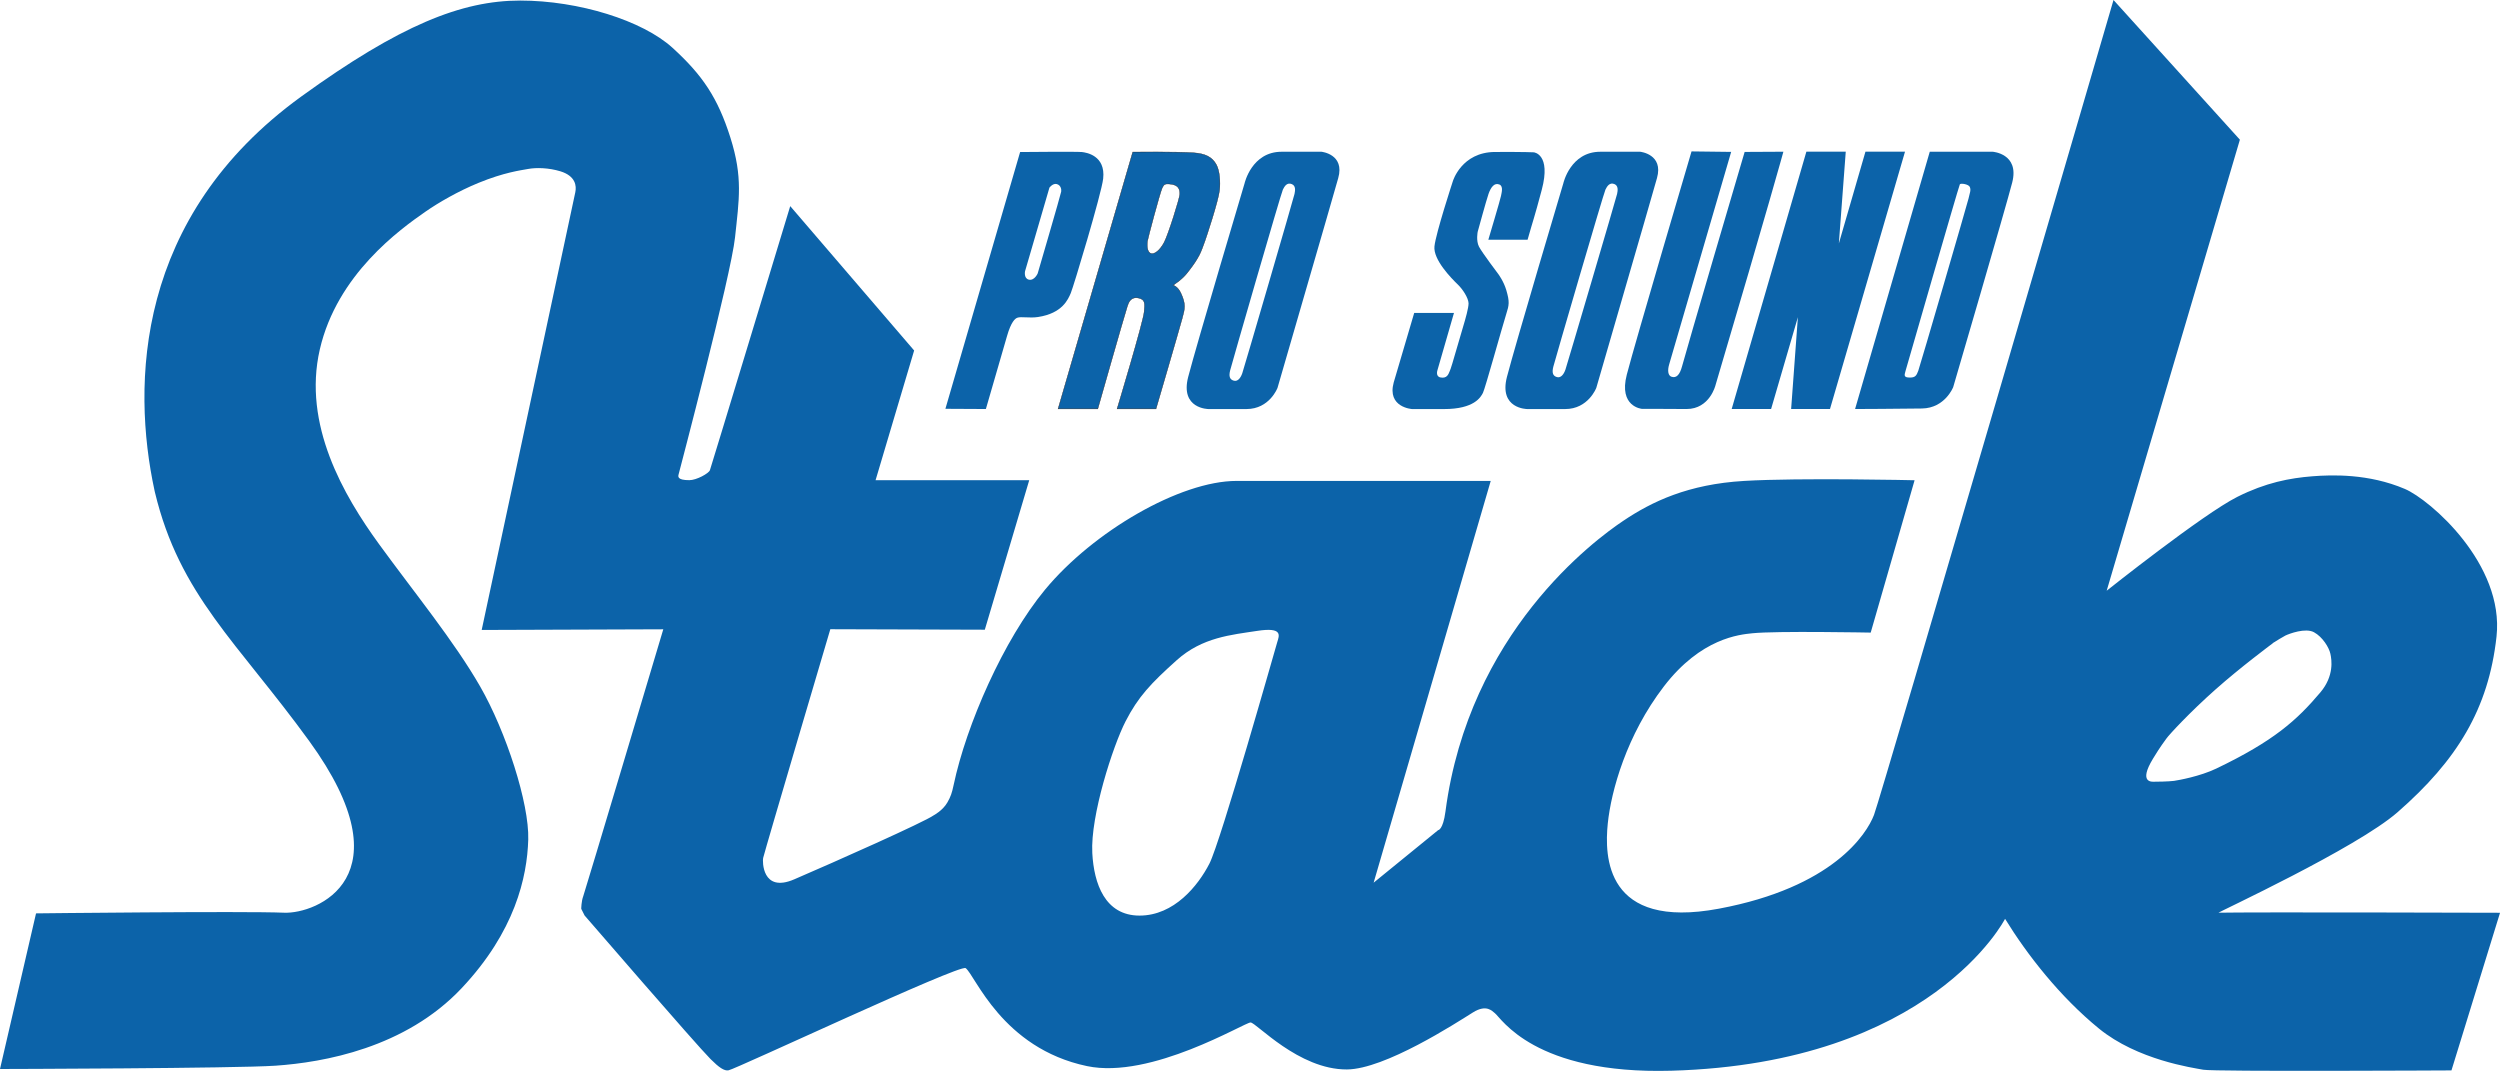 <?xml version="1.0" encoding="utf-8"?>
<!-- Generator: Adobe Illustrator 27.0.1, SVG Export Plug-In . SVG Version: 6.00 Build 0)  -->
<svg version="1.1" id="レイヤー_1" xmlns="http://www.w3.org/2000/svg" xmlns:xlink="http://www.w3.org/1999/xlink" x="0px"
	 y="0px" viewBox="0 0 710.36 304.28" style="enable-background:new 0 0 710.36 304.28;" xml:space="preserve">
<style type="text/css">
	.st0{fill:#0C63A9;}
	.st1{fill:#0C63A9;stroke:#231815;stroke-width:0.1;}
</style>
<path class="st0" d="M630.4,259.34c-0.51,0.01,39.16-18.33,50.85-28.55c16.87-14.74,25.85-29.3,28.12-49.9
	c2.27-20.61-18.88-38.91-26.04-41.96c-10.32-4.4-20.74-4.03-26.27-3.6c-6.44,0.51-13.26,1.79-21.36,5.86
	c-9.78,4.92-37.1,26.66-37.1,26.66l37.85-128.16L600.54,0c0,0-65.97,226.07-68.05,231.55c-2.08,5.48-11.76,20.6-44.09,26.65
	c-32.32,6.05-32.51-14.93-31.56-24.2c0.95-9.26,5.34-25.14,15.93-38.94c10.58-13.8,21.55-14.74,25.14-15.12
	c6.77-0.71,33.64-0.19,33.64-0.19l12.47-43.29c0,0-32.51-0.75-48.43,0.19c-15.93,0.94-26.18,5.86-34.35,11.34
	c-8.18,5.48-43.85,31.75-50.52,82.6c-0.7,5.3-2.08,5.29-2.08,5.29l-18.33,14.93l33.27-114.16c0,0-38.56,0-72.21,0
	c-16.01,0-40.71,14.34-54.41,30.88c-11.81,14.26-22.4,38.48-25.99,55.52c-0.47,2.24-0.83,3.31-1.77,4.95
	c-1.33,2.33-3.9,3.67-3.9,3.67c-2.6,1.89-27.97,13.18-39.62,18.19c-9.22,3.97-9.03-5.29-8.84-6.05
	c0.84-3.35,19.09-65.02,19.09-65.02l43.9,0.14l12.62-42.48h-43.66l10.96-36.86l-35.21-41.02c0,0-22.49,74.15-22.82,75.04
	c-0.33,0.9-3.78,2.83-5.86,2.83c-3.59,0-3.16-1.14-3.02-1.7c0.14-0.57,14.89-56.52,16.02-67.29c1.14-10.78,2.27-17.01-1.32-28.35
	c-3.59-11.34-7.94-17.77-16.45-25.52c-8.51-7.75-26.65-13.42-43.28-13.42c-16.63,0-34.17,6.99-62.14,27.22
	C38.35,61.6,37.43,109.33,43.9,139.34c0.04,0.18,0.08,0.36,0.12,0.54c7.04,29.3,23.41,42.54,43.85,70.69
	c28.21,38.84,1.94,49.14-7.13,48.77c-11.71-0.49-70.5,0.19-70.5,0.19L0,303.75c0,0,66.97-0.16,78.28-0.94
	c13.61-0.94,36.87-5,52.92-22.05c15.12-16.07,18.59-31.5,18.9-42.22c0.3-10.24-6.29-30.62-13.66-43.47
	c-7.37-12.85-18.79-26.78-28.73-40.45c-10.08-13.86-21.75-33.96-16.84-55.32c4.91-21.36,22.84-34.16,30.07-39.19
	c3.71-2.58,9.32-5.81,14.98-8.13c7.37-3.02,12.02-3.58,14.13-3.97c2.39-0.44,5.91-0.33,9.17,0.66c4.35,1.33,4.63,4.16,4.25,5.96
	C163.1,56.42,136.87,179,136.87,179l51.6-0.19c0,0-22.18,74.32-22.74,75.83c-0.57,1.52-0.57,3.6-0.57,3.6l0.95,1.89
	c0,0,31.72,36.73,35.78,40.79c2.46,2.46,3.91,3.41,5.1,3.21c2.08-0.34,65.72-30.22,67.39-29.04c2.68,1.89,10.28,22.76,34.5,27.84
	c18.21,3.82,44.76-12.4,46.46-12.4c1.58,0,13.64,13.42,27.37,13.35c10.77-0.06,30.95-13.15,35.8-16.19
	c3.92-2.46,5.51-0.34,6.24,0.19c1.79,1.33,11.09,17.46,50.16,16.36c73.88-2.09,94.82-43.16,94.82-43.16
	c6.29,10.22,15.54,22.08,26.65,31.16c11,8.98,26.66,11.15,29.68,11.72c3.02,0.57,70.51,0.19,70.51,0.19l13.8-44.79
	C710.36,259.34,638.72,259.15,630.4,259.34z M362.92,182.47c-0.57,1.89-16.07,56.71-19.28,62.94c-3.21,6.24-10.02,14.75-19.85,14.75
	c-9.83,0-12.96-9.08-13.42-17.77c-0.57-10.58,5.86-30.43,9.45-37.42c3.59-6.99,7.18-10.78,14.55-17.39
	c7.27-6.52,15.5-7.18,22.87-8.32C364.62,178.13,363.49,180.59,362.92,182.47z M617.72,221.88c-1.33,0.19-5.15,0.26-5.61,0.24
	c-0.47-0.01-4.64,0.5-0.34-6.57c2.31-3.79,3.05-4.6,3.78-5.67c0.73-1.07,6.71-7.54,13.98-13.98c7.13-6.32,15.32-12.4,16.54-13.33
	c-0.41,0.25-0.5,0.31,0.1-0.09c0.11-0.07,0.06-0.03-0.1,0.09c0.75-0.47,2.61-1.64,3.31-1.98c1.08-0.52,5.69-2.27,8.13-0.94
	c2.44,1.33,4.26,4.33,4.65,6.09c0.39,1.77,1.1,6.33-2.85,11.01c-6.71,7.94-13.23,13.8-29.58,21.64
	C625.11,220.6,619.04,221.69,617.72,221.88z"/>
<path class="st0" d="M428,82.42c-0.75-2.52-2.24-4.51-2.24-4.51s-4.6-6.08-5.51-7.81c-0.89-1.73-0.37-4.25-0.37-4.25
	s2.42-8.87,3.08-10.77c0.67-1.92,1.68-3.24,3.09-2.65c1.23,0.52,0.56,2.52,0.44,3.28c-0.11,0.75-3.59,12.41-3.59,12.41h11.15
	c1.73-6.12,1.76-5.66,4.03-14.18c2.72-10.22-2.27-10.66-2.27-10.66s-2.31-0.14-11.01-0.1c-9.54,0.05-11.98,8.3-11.98,8.3
	s-4.84,14.75-5.23,18.52c-0.39,3.77,4.74,9.02,6.67,10.88c1.34,1.28,2.97,3.77,3.02,5.29c0.04,1.27-1.04,4.93-1.04,4.93
	c-4.16,14.27-3.87,13.25-4.33,14.39c-0.36,0.89-0.79,2.13-2.64,1.75c-1.4-0.29-0.85-1.98-0.85-1.98l4.72-16.35h-11.3l-5.82,19.74
	c-1.96,7.13,5.21,7.58,5.21,7.58s1.56,0,9.12,0c8.51,0,10.39-3.36,11.02-4.6c0.63-1.24,5.38-18.44,6.62-22.4
	C428.82,86.64,428.98,85.76,428,82.42z"/>
<path class="st0" d="M495.73,43.17c-1.69,5.68-16.3,55.41-17.8,60.97c-0.61,2.26-1.56,3.4-2.99,2.91c-0.96-0.33-1.19-1.71-0.65-3.53
	c0.8-2.69,17.61-60.36,17.61-60.36l-11.26-0.14c0,0-16.04,54.32-18.4,63.45c-2.36,9.11,4.28,9.7,4.28,9.7
	c3.19-0.04,5.19,0.05,12.71,0.05c6.57,0,8.21-6.73,8.21-6.73c15.09-51,19.3-66.38,19.3-66.38L495.73,43.17z"/>
<path class="st0" d="M566.24,43.12h-17.91l-21.22,73.1c0,0,13.24-0.05,19-0.15c6.56-0.1,8.88-6.07,8.88-6.07
	s15.02-51.29,16.77-58.15C573.86,43.67,566.24,43.12,566.24,43.12z M559.34,56.44c-0.25,1.14-13.75,47.5-14.27,48.91
	c-0.52,1.42-0.9,1.93-2.37,1.93c-1.79,0-1.61-0.62-1.28-1.79c0.12-0.41,15.13-52.53,15.46-53.12c0.2-0.38,2.5-0.05,2.83,0.76
	C560.1,54.05,559.72,54.75,559.34,56.44z"/>
<polygon class="st0" points="530.06,43.09 522.5,69.17 524.46,43.1 513.27,43.1 492.05,116.21 503.25,116.21 510.86,90.12 
	508.94,116.22 519.98,116.21 541.3,43.09 "/>
<path class="st0" d="M304.26,83.27c0.76-1.77,8.73-28.26,9.2-32.51c0.73-6.61-4.85-7.43-6.05-7.56c-1.51-0.16-17.55,0-17.55,0
	l-21.23,72.96l11.5,0.06c0,0,4.56-15.65,5.99-20.67c1.18-4.14,2.32-5.03,2.93-5.26c1.1-0.41,3.43,0.16,5.88-0.21
	C301.89,89.03,303.5,85.04,304.26,83.27z M301.53,54.45c-0.19,1.07-6.68,23.25-6.68,23.25s-0.94,2.14-2.52,1.76
	c-1.49-0.36-1.07-2.39-1.07-2.39l6.93-23.76c0,0,0.98-1.3,2.08-1.01C301.47,52.62,301.63,53.88,301.53,54.45z"/>
<path class="st1" d="M338.06,76.62c1.14-1.5,1.89-2.6,2.7-4.11c0.58-1.09,1.12-2.67,1.61-4.01c0.31-0.85,3.83-11.39,4.16-14.5
	c0.24-2.28,0.05-5.44-0.9-7.19c-1.2-2.22-3.17-3.16-6.47-3.4c-4.72-0.34-17.3-0.21-17.3-0.21l-21.22,72.98h11.29
	c0,0,7.43-26.18,8.41-29.19c0.33-1.01,0.96-2.79,3.21-2.29c1.89,0.43,1.75,1.52,1.56,3.88c-0.23,2.88-7.7,27.6-7.7,27.6h11.06
	c0,0,6.43-21.97,7.47-25.8c0.72-2.66,1.09-3.92-0.42-7.13c-0.9-1.9-2.18-2.22-2.18-2.22s0.96-0.6,1.8-1.28
	C336.74,78.42,337.3,77.61,338.06,76.62z M330.79,68.87c-1.2,2.27-2.74,3.42-3.69,3.17c-0.93-0.25-1.28-1.61-1.07-3.46
	c0.07-0.64,3.53-13.69,4.19-15.16c0.49-1.08,0.89-1.23,2.03-1.14c2.41,0.19,3.02,1.23,2.98,2.88
	C335.19,56.35,331.98,66.6,330.79,68.87z"/>
<path class="st0" d="M375.49,43.12c0,0-2.84,0-11.34,0c-8.5,0-10.51,8.97-10.51,8.97s-13.66,45.88-16.02,55
	c-2.36,9.12,5.77,9.14,5.77,9.14s4.21,0,10.78,0c6.57,0,8.83-6.02,8.83-6.02c15.11-52.11,15.29-52.7,17.25-59.6
	C382.18,43.8,375.49,43.12,375.49,43.12z M367.83,55.1c-0.2,1.01-14.36,49.57-14.84,50.94c-0.46,1.35-1.29,2.44-2.41,2.13
	c-1.18-0.33-1.46-1.26-1.04-2.93c0.45-1.8,14.4-50.14,14.98-51.36c0.47-0.99,1.21-2.12,2.55-1.56
	C368.21,52.79,368.04,54.09,367.83,55.1z"/>
<path class="st0" d="M466.05,43.12c0,0-2.83,0-11.34,0c-8.5,0-10.5,8.97-10.5,8.97s-13.66,45.88-16.02,55
	c-2.36,9.12,5.77,9.14,5.77,9.14s4.21,0,10.78,0c6.56,0,8.84-6.02,8.84-6.02c15.11-52.11,15.28-52.7,17.24-59.6
	C472.75,43.8,466.05,43.12,466.05,43.12z M459.49,55.1c-0.21,1.01-14.21,48.55-14.68,49.92c-0.46,1.34-1.3,2.44-2.41,2.13
	c-1.18-0.33-1.46-1.26-1.04-2.93c0.45-1.8,14.24-49.12,14.82-50.35c0.48-0.99,1.21-2.12,2.56-1.56
	C459.87,52.79,459.7,54.1,459.49,55.1z"/>
</svg>
